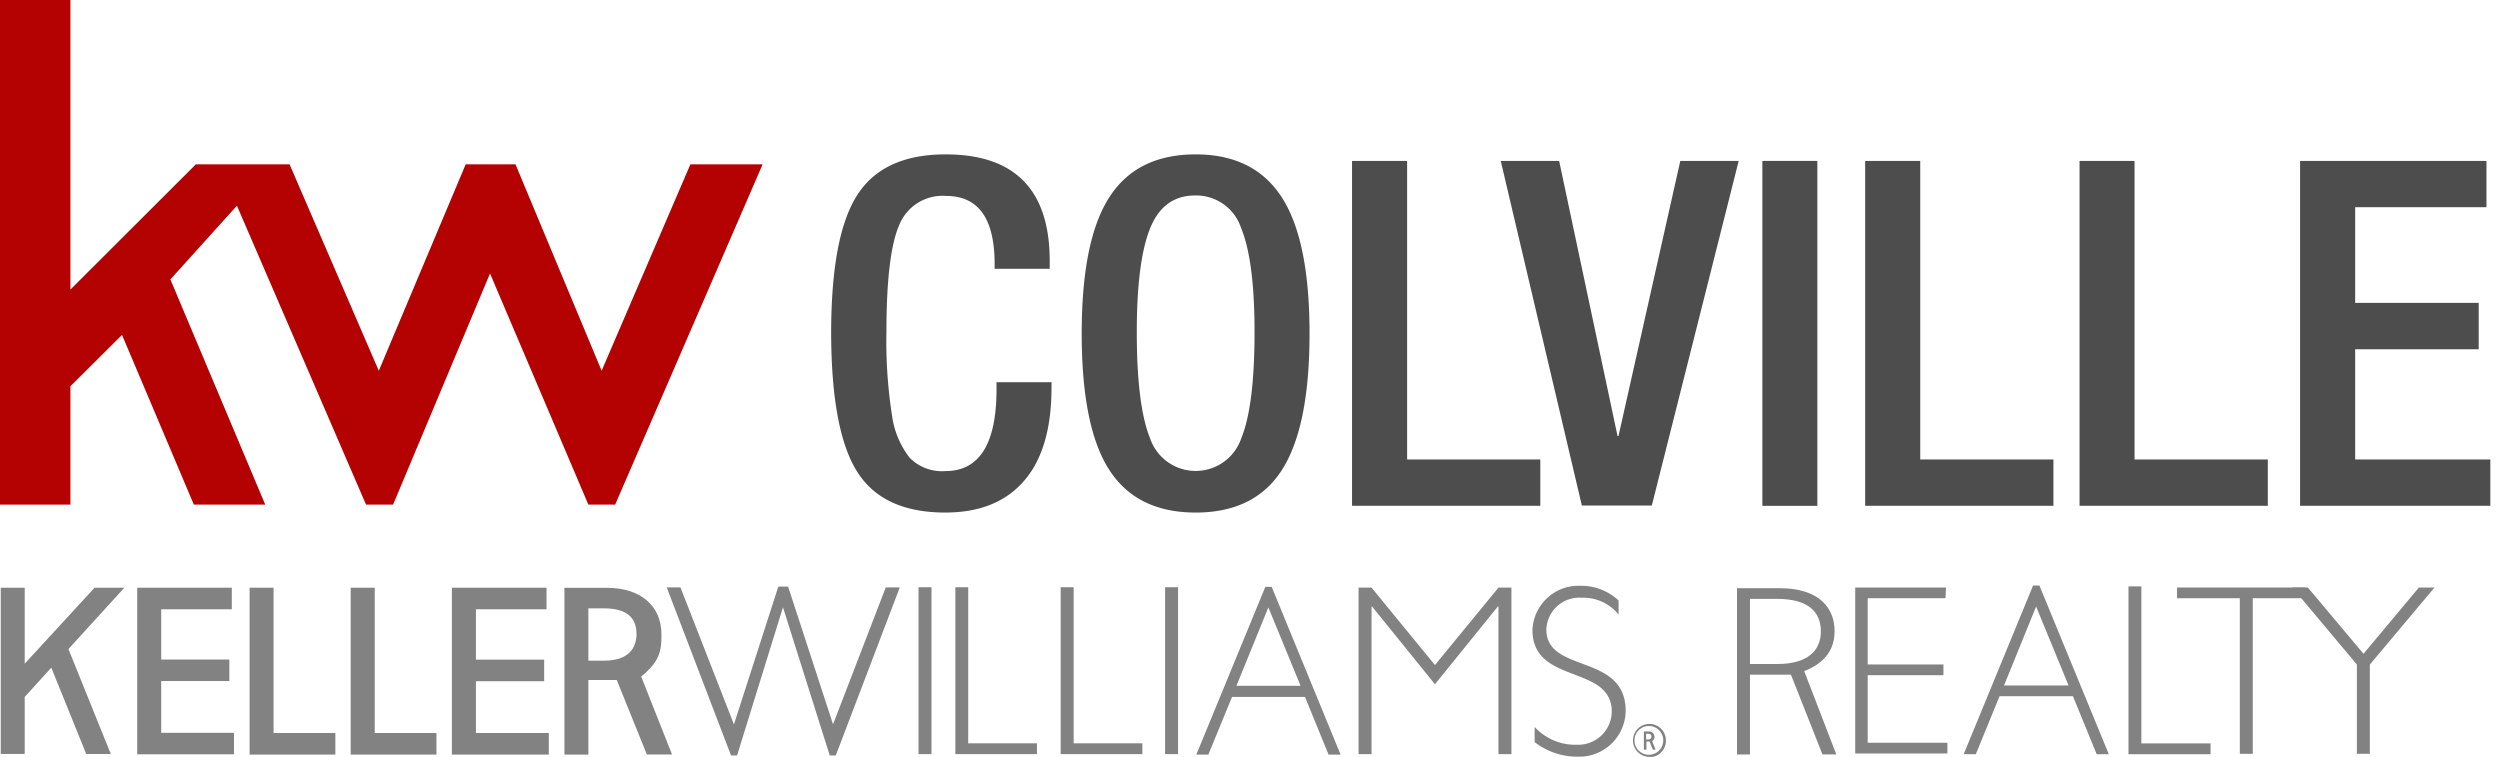 <svg xmlns="http://www.w3.org/2000/svg" viewBox="0 0 264.12 79.96"><defs><style>.kw{fill:#b40101;}.gray1{fill:#4d4d4d;}.gray2{fill:#828282;}</style></defs><polyline class="kw" points="0 0 0 53.31 7.44 53.31 7.44 40.8 12.89 35.38 20.48 53.31 28.02 53.31 18 29.52 25.03 21.73 38.67 53.31 41.53 53.31 51.77 28.89 62.16 53.31 64.99 53.31 80.57 17.36 72.94 17.36 63.56 39.17 54.46 17.36 49.2 17.36 40.02 39.17 30.59 17.36 20.69 17.36 7.44 30.59 7.44 0 0 0"/><path class="gray2" d="M173.91,78.12v-.6h.18c.27,0,.38.11.38.29s-.08.31-.38.31Zm1,1.08-.36-.9a.52.52,0,0,0,.24-.48.56.56,0,0,0-.63-.54h-.49V79.2h.27v-.86h.33l.35.86Z"/><path class="gray2" d="M174.21,76.7a1.52,1.52,0,1,0,1.51,1.52,1.52,1.52,0,0,0-1.51-1.52m0,3.26A1.74,1.74,0,1,1,176,78.22,1.74,1.74,0,0,1,174.21,80"/><polygon class="gray2" points="82.23 61.97 77.54 76.53 71.89 62.06 70.44 62.06 77.23 79.81 77.87 79.81 82.72 64.16 87.66 79.81 88.3 79.81 95.06 62.06 93.58 62.06 88.01 76.52 83.26 61.97 82.23 61.97"/><polygon class="gray2" points="100.93 62.04 100.93 79.67 109.55 79.67 109.55 78.53 102.29 78.53 102.29 62.04 100.93 62.04"/><polygon class="gray2" points="112.06 62.04 112.06 79.67 120.69 79.67 120.69 78.53 113.43 78.53 113.43 62.04 112.06 62.04"/><rect class="gray2" x="123.09" y="62.04" width="1.37" height="17.63"/><rect class="gray2" x="97.04" y="62.04" width="1.37" height="17.63"/><path class="gray2" d="M134,64.17l3.4,8.28h-6.77ZM133.68,62l-7.29,17.72h1.27l2.5-6.09h7.71l2.49,6.09h1.27L134.35,62Z"/><polygon class="gray2" points="158.31 62.08 151.6 70.26 144.9 62.08 143.53 62.08 143.53 79.67 144.9 79.67 144.9 64.07 144.95 64.07 151.6 72.29 158.25 64.07 158.31 64.07 158.31 79.67 159.68 79.67 159.68 62.08 158.31 62.08"/><path class="gray2" d="M171,64.93a4.78,4.78,0,0,0-3.91-1.78,3.48,3.48,0,0,0-3.72,3.36c0,4.69,8.38,2.45,8.38,8.61a4.91,4.91,0,0,1-5.11,4.82,7.31,7.31,0,0,1-4.51-1.54V76.8a5.82,5.82,0,0,0,4.44,1.88,3.55,3.55,0,0,0,3.71-3.5c0-5-8.38-2.82-8.38-8.62A4.87,4.87,0,0,1,167,61.89a5.76,5.76,0,0,1,4,1.55Z"/><polygon class="gray2" points="26.37 62.09 26.37 79.72 35.43 79.72 35.43 77.44 28.9 77.44 28.9 62.09 26.37 62.09"/><polygon class="gray2" points="37.05 62.09 37.05 79.72 46.11 79.72 46.11 77.44 39.59 77.44 39.59 62.09 37.05 62.09"/><polygon class="gray2" points="47.74 62.09 47.74 79.72 57.98 79.72 57.98 77.44 50.28 77.44 50.28 71.97 57.49 71.97 57.49 69.69 50.28 69.69 50.28 64.37 57.74 64.37 57.74 62.09 47.74 62.09"/><path class="gray2" d="M62.16,69.8V64.27h1.63c2.45,0,3.43,1,3.46,2.66,0,1.47-.75,2.87-3.46,2.87ZM71,79.71l-3.26-8.23c1.94-1.6,2.16-2.69,2.14-4.45,0-3.05-2.22-4.93-5.79-4.93H59.63V79.72h2.53V71.84h3l3.18,7.87Z"/><polygon class="gray2" points="14.5 62.09 14.5 79.69 24.72 79.69 24.72 77.42 17.03 77.42 17.03 71.95 24.23 71.95 24.23 69.68 17.03 69.68 17.03 64.37 24.49 64.37 24.49 62.09 14.5 62.09"/><polygon class="gray2" points="9.99 62.09 9.1 63.06 2.61 70.12 2.61 62.09 0.08 62.09 0.08 79.65 2.61 79.65 2.61 73.63 5.42 70.54 9.11 79.66 11.71 79.66 11.71 79.66 10.79 77.39 7.23 68.57 11.07 64.36 13.14 62.09 9.99 62.09"/><polygon class="gray2" points="224.87 61.95 224.87 79.68 233.54 79.68 233.54 78.54 226.23 78.54 226.23 61.95 224.87 61.95"/><path class="gray2" d="M215.11,64.08l3.43,8.34h-6.82Zm-.32-2.22-7.33,17.82h1.28l2.51-6.13H219l2.51,6.13h1.28l-7.33-17.82Z"/><path class="gray2" d="M205.54,63.2h-8.22v7h8v1.13h-8v7.14h8.42v1.13H196V62.07h9.59Z"/><path class="gray2" d="M243.57,63.2H238V79.64h-1.37V63.2H230V62.07h13.57Z"/><path class="gray2" d="M250.37,70.21v9.43H249V70.21l-6.82-8.14h1.64l5.88,7,5.85-7h1.65Z"/><path class="gray2" d="M189.21,71.28h-4.33v8.43h-1.37V62.14H188c4.3,0,5.82,2.19,5.82,4.53,0,2-1.06,3.39-3.21,4.23L194,79.7h-1.46Zm-4.33-1.13h2.91c3.09,0,4.58-1.34,4.58-3.45s-1.41-3.43-4.63-3.43h-2.86Z"/><path class="gray1" d="M99.9,16.31q11,0,11,11.27v.82h-5.82v-.51q0-7.2-5.15-7.19A4.92,4.92,0,0,0,95,23.78q-1.35,3.09-1.35,11.3a50.63,50.63,0,0,0,.58,8.75,9.31,9.31,0,0,0,1.87,4.53,4.82,4.82,0,0,0,3.77,1.41q5.4,0,5.41-8.62v-.77h5.81v.56q0,6.54-2.91,9.87c-1.93,2.23-4.71,3.34-8.31,3.34q-6.59,0-9.31-4.31T87.81,35.23q0-10.35,2.76-14.63C92.4,17.74,95.52,16.31,99.9,16.31Z"/><path class="gray1" d="M126.32,16.31q6.17,0,9.1,4.54t2.93,14.38q0,9.8-2.88,14.36t-9.15,4.56q-6.22,0-9.13-4.51t-2.91-14.41q0-9.84,2.91-14.38T126.32,16.31ZM120.1,35.08q0,7.76,1.4,11.22a5.09,5.09,0,0,0,9.64,0q1.4-3.43,1.4-11.24,0-7.54-1.43-11a5,5,0,0,0-4.84-3.41q-3.37,0-4.77,3.49T120.1,35.08Z"/><path class="gray1" d="M148.66,17V48.54h14.07v4.9H142.84V17Z"/><path class="gray1" d="M164.72,17l6.17,29.07h.1L177.52,17h6.17l-9.18,36.41h-7.39L158.55,17Z"/><path class="gray1" d="M192,17V53.44h-5.81V17Z"/><path class="gray1" d="M202.87,17V48.54h14.07v4.9H197.05V17Z"/><path class="gray1" d="M225.51,17V48.54h14.08v4.9H219.7V17Z"/><path class="gray1" d="M262.69,17v4.89H248.82V32h13.05v4.9H248.82V48.54H263.1v4.9H243V17Z"/></svg>